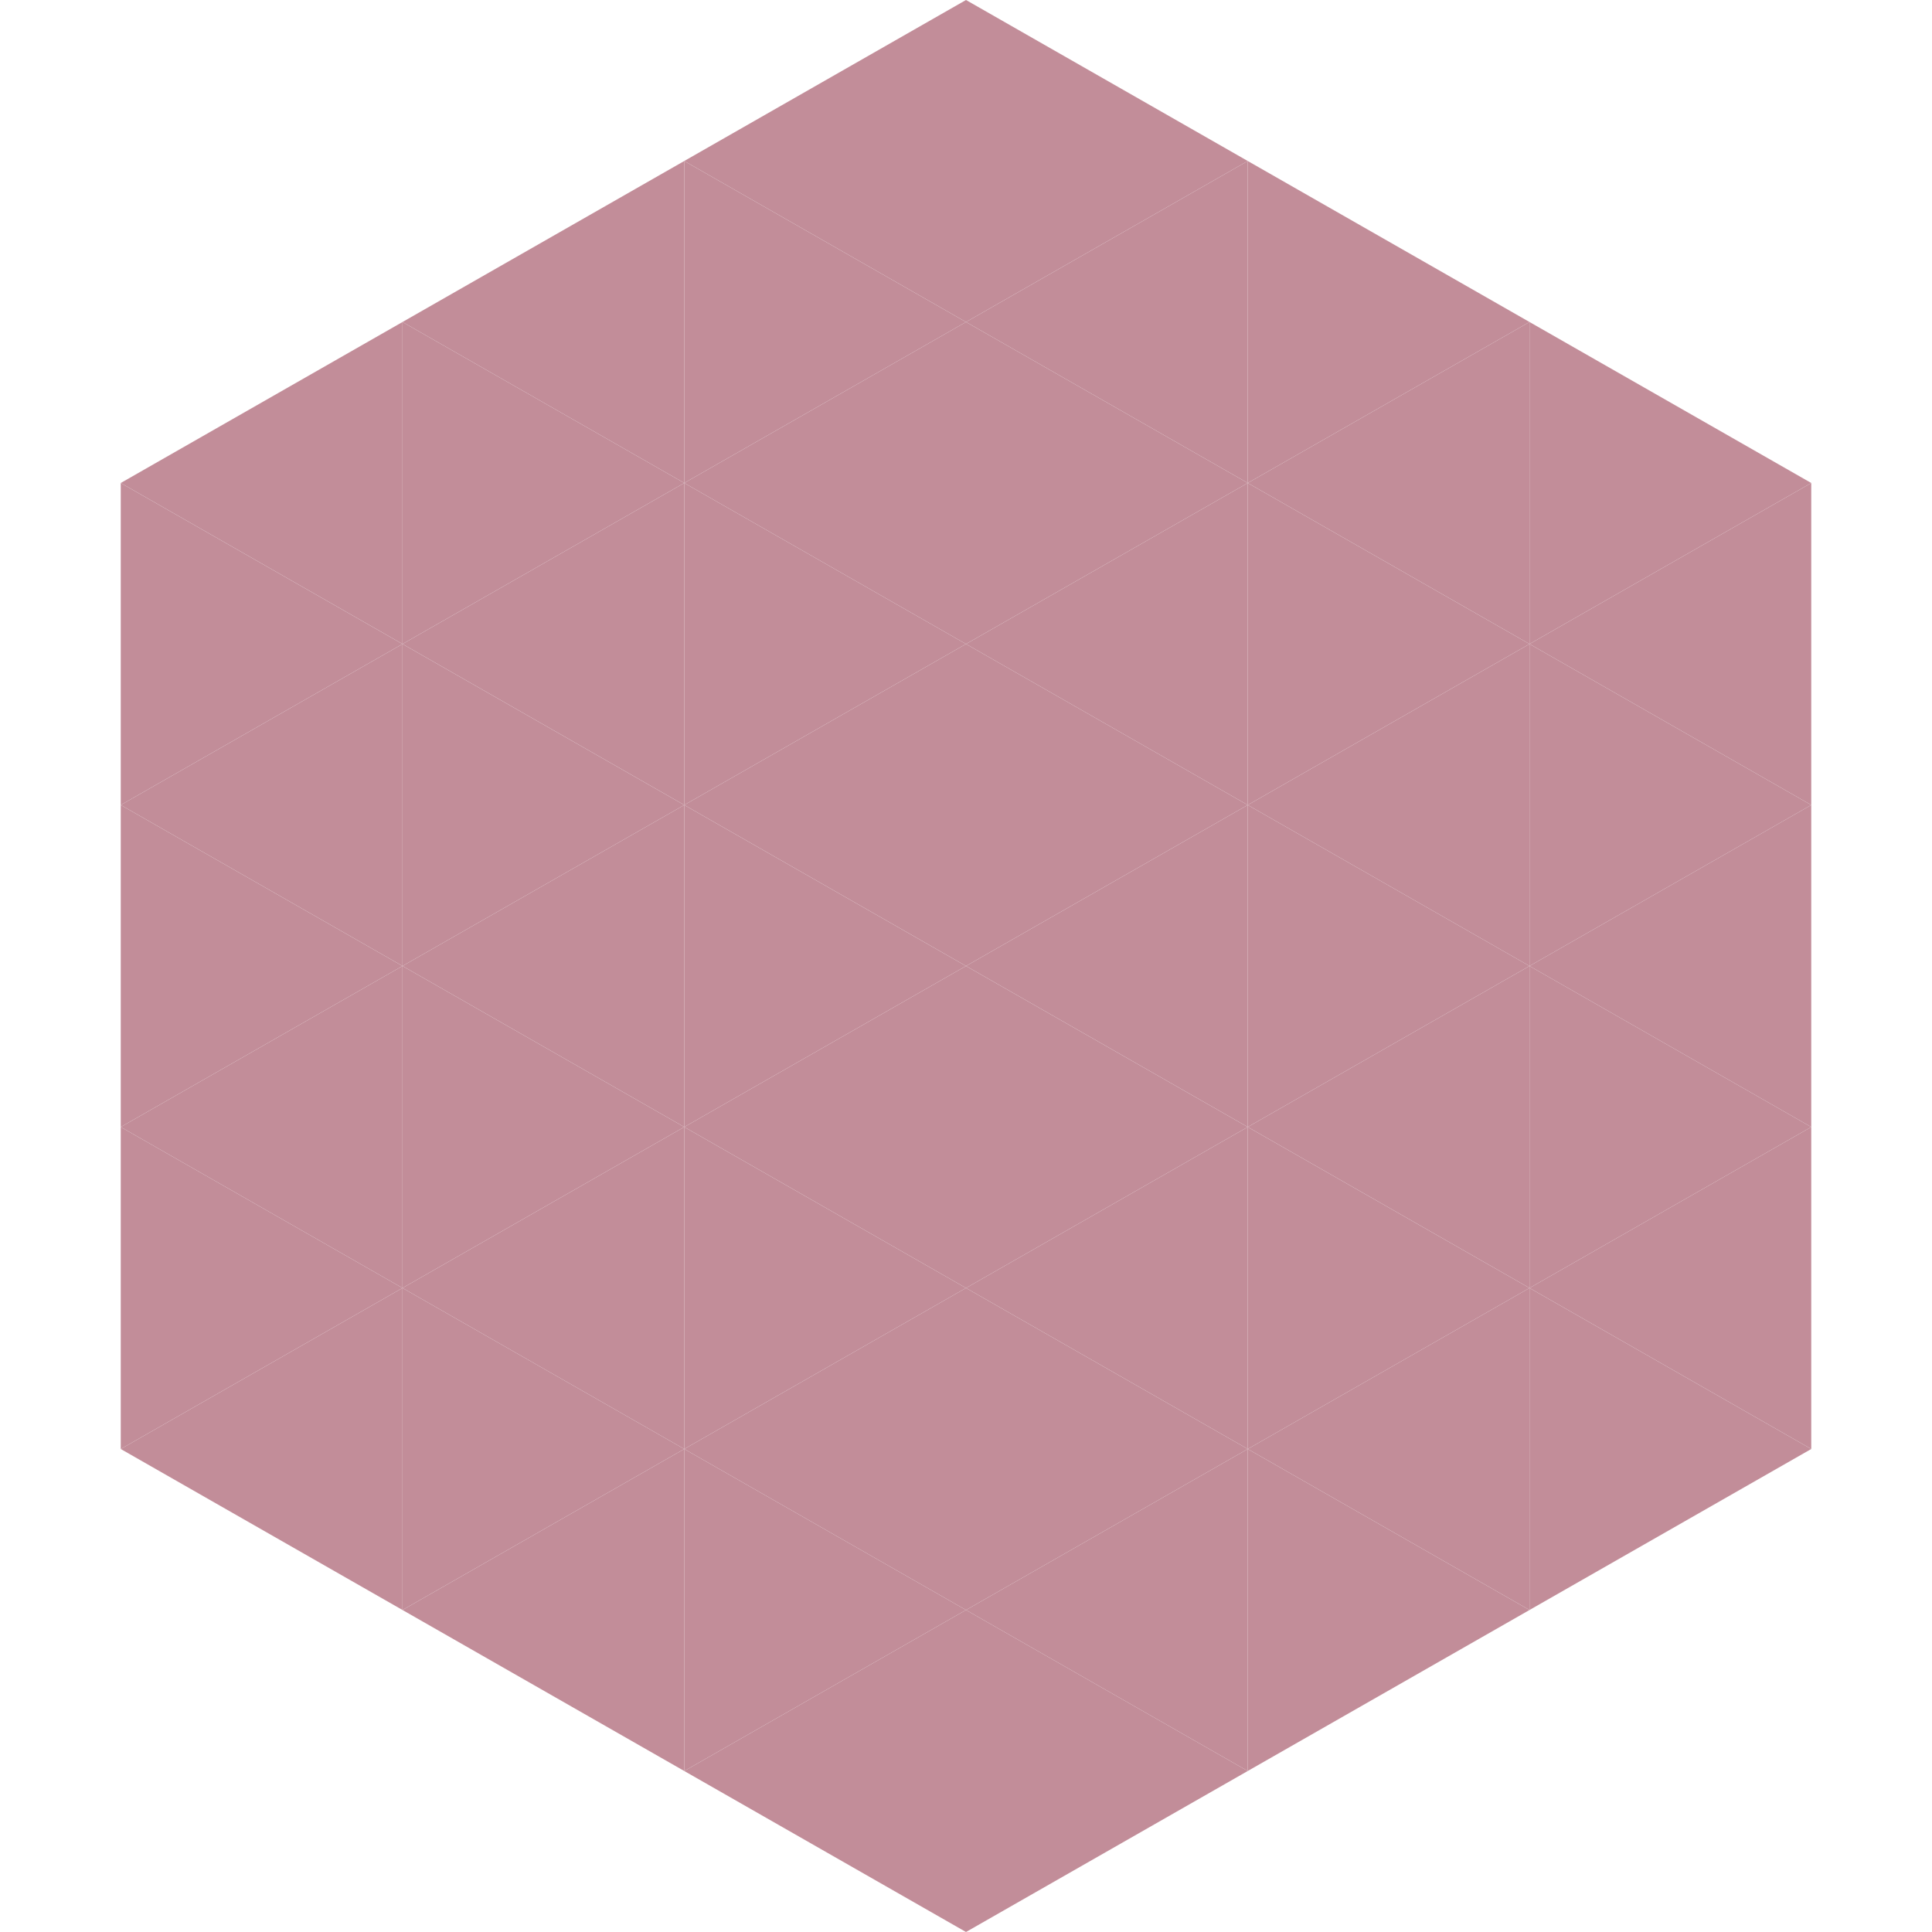 <?xml version="1.0"?>
<!-- Generated by SVGo -->
<svg width="240" height="240"
     xmlns="http://www.w3.org/2000/svg"
     xmlns:xlink="http://www.w3.org/1999/xlink">
<polygon points="50,40 15,60 50,80" style="fill:rgb(194,141,153)" />
<polygon points="190,40 225,60 190,80" style="fill:rgb(194,141,153)" />
<polygon points="15,60 50,80 15,100" style="fill:rgb(194,141,153)" />
<polygon points="225,60 190,80 225,100" style="fill:rgb(194,141,153)" />
<polygon points="50,80 15,100 50,120" style="fill:rgb(194,141,153)" />
<polygon points="190,80 225,100 190,120" style="fill:rgb(194,141,153)" />
<polygon points="15,100 50,120 15,140" style="fill:rgb(194,141,153)" />
<polygon points="225,100 190,120 225,140" style="fill:rgb(194,141,153)" />
<polygon points="50,120 15,140 50,160" style="fill:rgb(194,141,153)" />
<polygon points="190,120 225,140 190,160" style="fill:rgb(194,141,153)" />
<polygon points="15,140 50,160 15,180" style="fill:rgb(194,141,153)" />
<polygon points="225,140 190,160 225,180" style="fill:rgb(194,141,153)" />
<polygon points="50,160 15,180 50,200" style="fill:rgb(194,141,153)" />
<polygon points="190,160 225,180 190,200" style="fill:rgb(194,141,153)" />
<polygon points="15,180 50,200 15,220" style="fill:rgb(255,255,255); fill-opacity:0" />
<polygon points="225,180 190,200 225,220" style="fill:rgb(255,255,255); fill-opacity:0" />
<polygon points="50,0 85,20 50,40" style="fill:rgb(255,255,255); fill-opacity:0" />
<polygon points="190,0 155,20 190,40" style="fill:rgb(255,255,255); fill-opacity:0" />
<polygon points="85,20 50,40 85,60" style="fill:rgb(194,141,153)" />
<polygon points="155,20 190,40 155,60" style="fill:rgb(194,141,153)" />
<polygon points="50,40 85,60 50,80" style="fill:rgb(194,141,153)" />
<polygon points="190,40 155,60 190,80" style="fill:rgb(194,141,153)" />
<polygon points="85,60 50,80 85,100" style="fill:rgb(194,141,153)" />
<polygon points="155,60 190,80 155,100" style="fill:rgb(194,141,153)" />
<polygon points="50,80 85,100 50,120" style="fill:rgb(194,141,153)" />
<polygon points="190,80 155,100 190,120" style="fill:rgb(194,141,153)" />
<polygon points="85,100 50,120 85,140" style="fill:rgb(194,141,153)" />
<polygon points="155,100 190,120 155,140" style="fill:rgb(194,141,153)" />
<polygon points="50,120 85,140 50,160" style="fill:rgb(194,141,153)" />
<polygon points="190,120 155,140 190,160" style="fill:rgb(194,141,153)" />
<polygon points="85,140 50,160 85,180" style="fill:rgb(194,141,153)" />
<polygon points="155,140 190,160 155,180" style="fill:rgb(194,141,153)" />
<polygon points="50,160 85,180 50,200" style="fill:rgb(194,141,153)" />
<polygon points="190,160 155,180 190,200" style="fill:rgb(194,141,153)" />
<polygon points="85,180 50,200 85,220" style="fill:rgb(194,141,153)" />
<polygon points="155,180 190,200 155,220" style="fill:rgb(194,141,153)" />
<polygon points="120,0 85,20 120,40" style="fill:rgb(194,141,153)" />
<polygon points="120,0 155,20 120,40" style="fill:rgb(194,141,153)" />
<polygon points="85,20 120,40 85,60" style="fill:rgb(194,141,153)" />
<polygon points="155,20 120,40 155,60" style="fill:rgb(194,141,153)" />
<polygon points="120,40 85,60 120,80" style="fill:rgb(194,141,153)" />
<polygon points="120,40 155,60 120,80" style="fill:rgb(194,141,153)" />
<polygon points="85,60 120,80 85,100" style="fill:rgb(194,141,153)" />
<polygon points="155,60 120,80 155,100" style="fill:rgb(194,141,153)" />
<polygon points="120,80 85,100 120,120" style="fill:rgb(194,141,153)" />
<polygon points="120,80 155,100 120,120" style="fill:rgb(194,141,153)" />
<polygon points="85,100 120,120 85,140" style="fill:rgb(194,141,153)" />
<polygon points="155,100 120,120 155,140" style="fill:rgb(194,141,153)" />
<polygon points="120,120 85,140 120,160" style="fill:rgb(194,141,153)" />
<polygon points="120,120 155,140 120,160" style="fill:rgb(194,141,153)" />
<polygon points="85,140 120,160 85,180" style="fill:rgb(194,141,153)" />
<polygon points="155,140 120,160 155,180" style="fill:rgb(194,141,153)" />
<polygon points="120,160 85,180 120,200" style="fill:rgb(194,141,153)" />
<polygon points="120,160 155,180 120,200" style="fill:rgb(194,141,153)" />
<polygon points="85,180 120,200 85,220" style="fill:rgb(194,141,153)" />
<polygon points="155,180 120,200 155,220" style="fill:rgb(194,141,153)" />
<polygon points="120,200 85,220 120,240" style="fill:rgb(194,141,153)" />
<polygon points="120,200 155,220 120,240" style="fill:rgb(194,141,153)" />
<polygon points="85,220 120,240 85,260" style="fill:rgb(255,255,255); fill-opacity:0" />
<polygon points="155,220 120,240 155,260" style="fill:rgb(255,255,255); fill-opacity:0" />
</svg>
